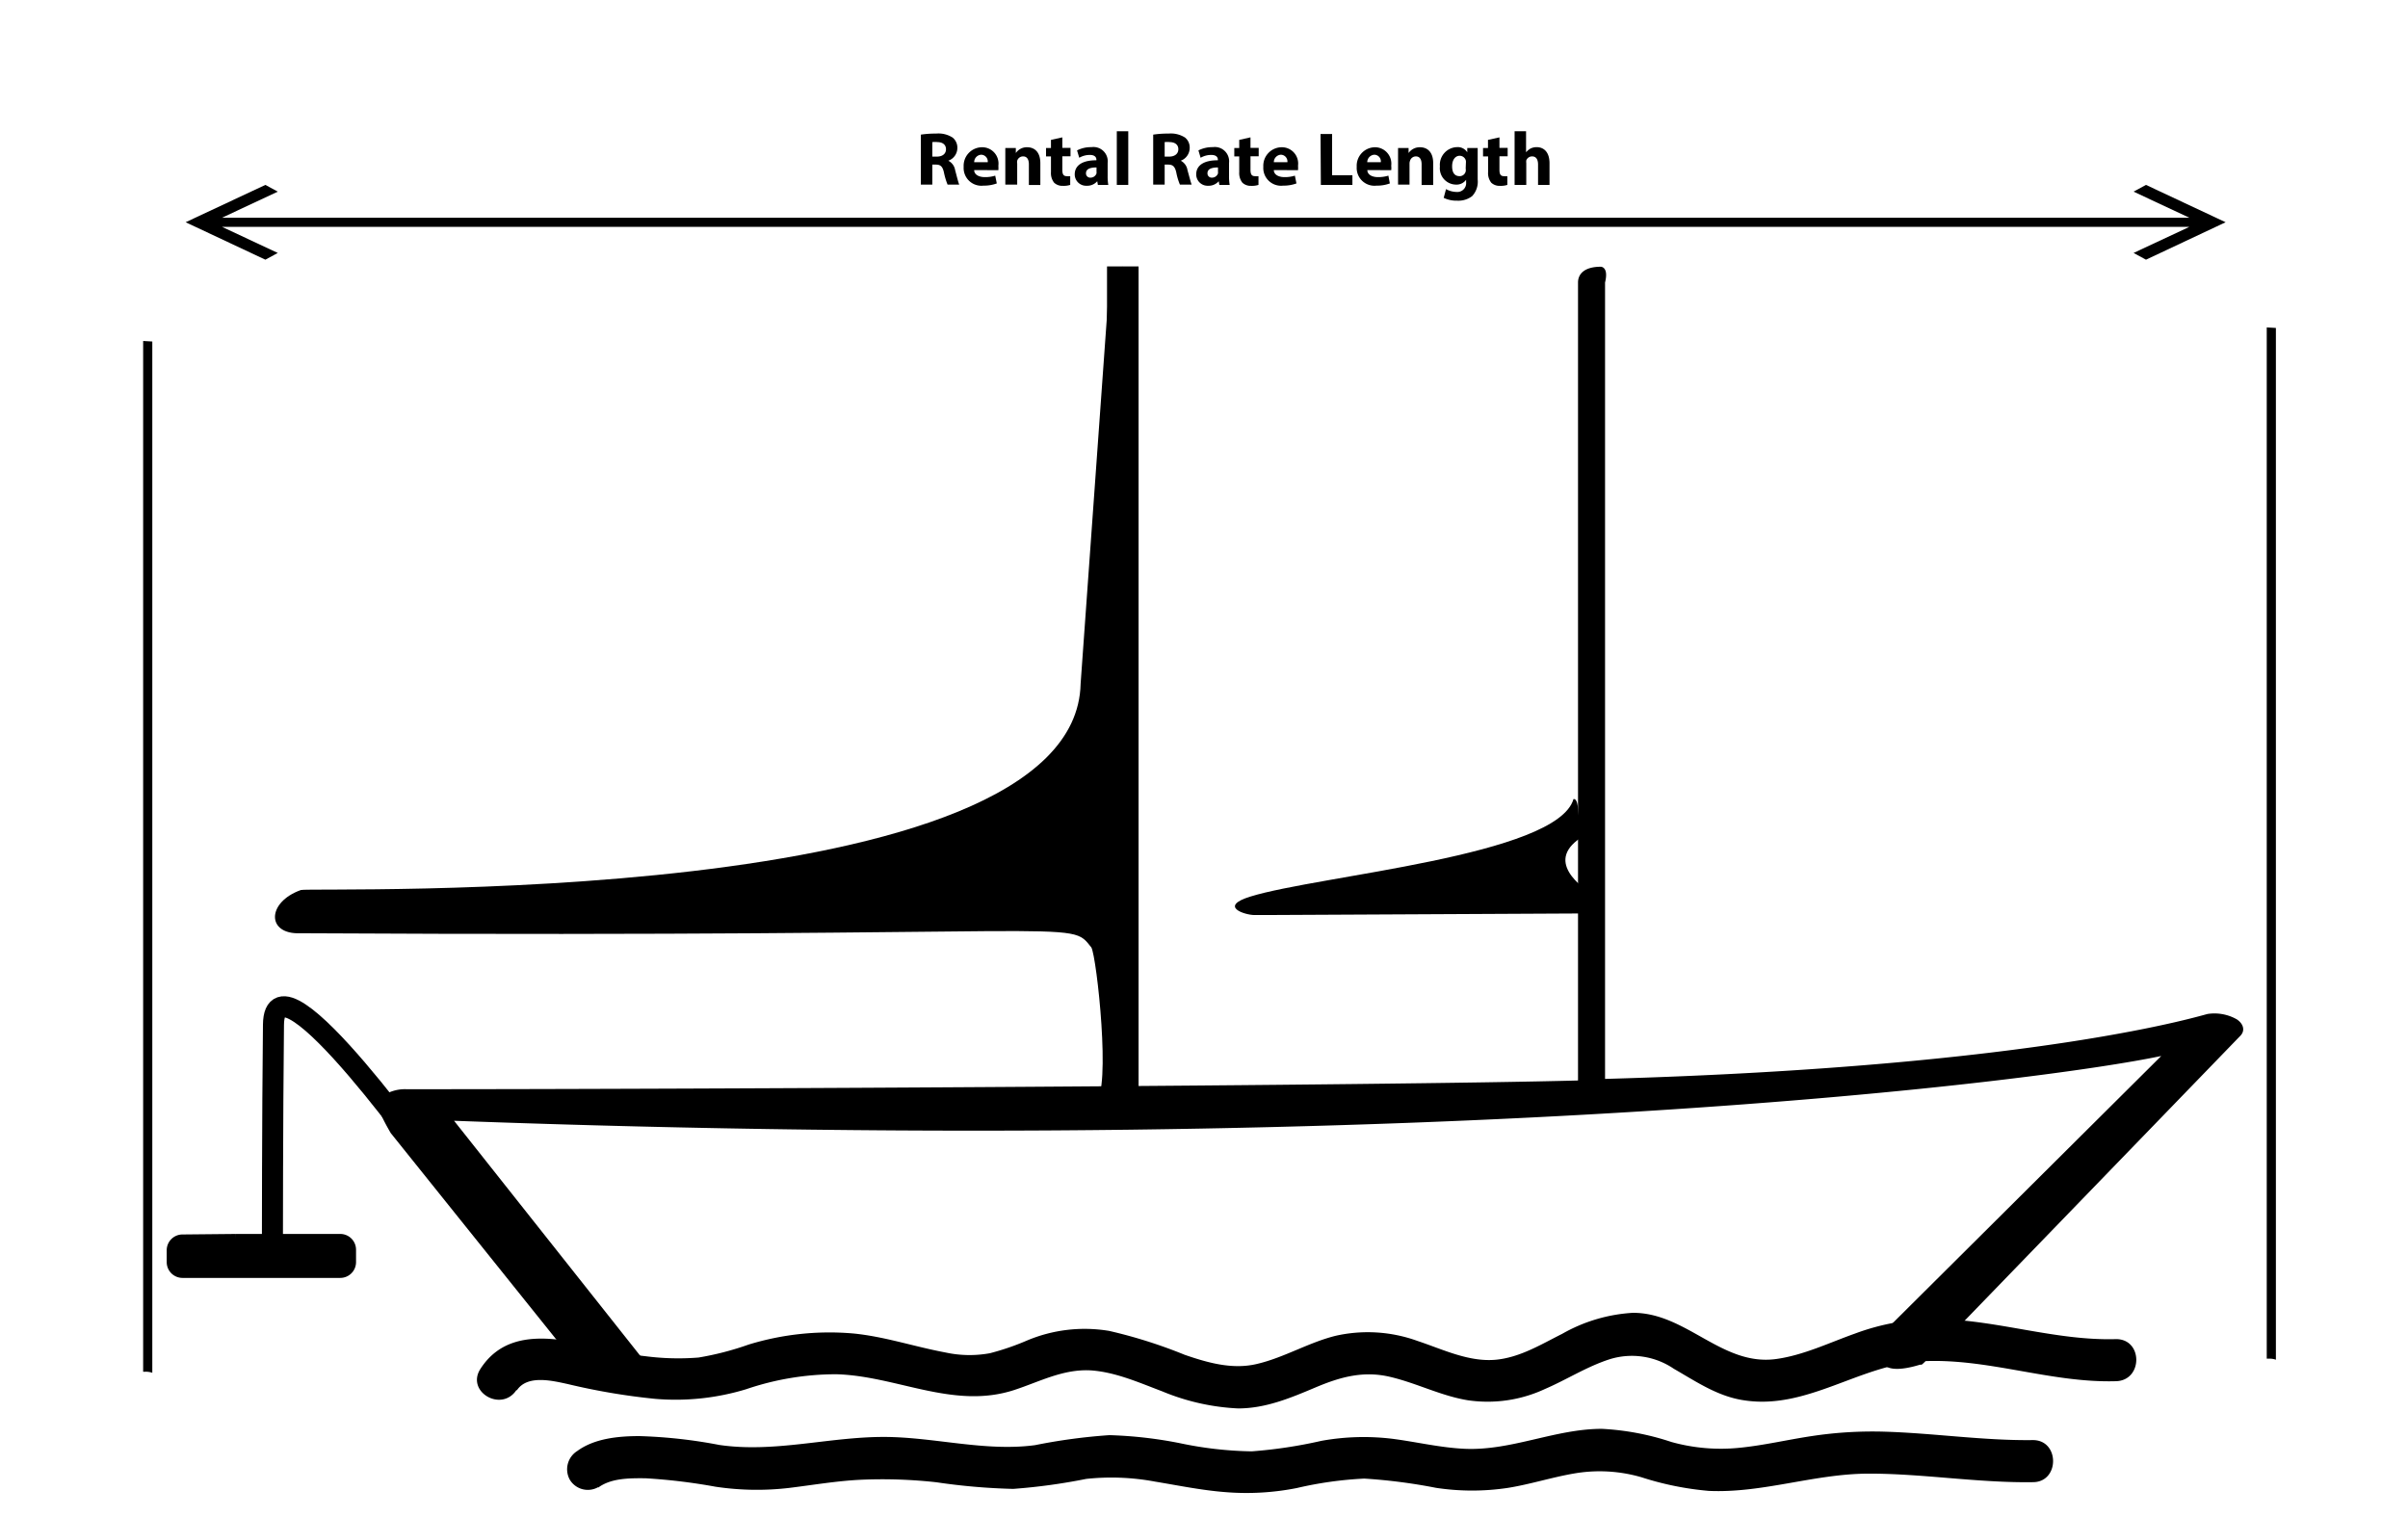 <svg xmlns="http://www.w3.org/2000/svg" viewBox="0 0 228.94 144.26">
  <title>boat-icon2</title>
  <g id="Layer_1" data-name="Layer 1">
    <path d="M212.67,96.92a4.31,4.31,0,0,0-2.75-.52c-.25,0-15.54,5-57.32,6.18V26.86c.37-1.5-.4-1.5-.4-1.5-1.54,0-2.17.67-2.17,1.5v75.87c-18.56.49-83.27.83-111.38.83a3.8,3.8,0,0,0-2.37.71c-.51.44-.56,1,.87,3.46l18.93,23.6c-.41-1.35,1-2,2.25-2.23l.25,0c-.07,2.47,2.06,3.71,2.7.32L43.17,106.56c95.6,3.54,151.66-3.9,162.31-6.16l-26.29,26.15a2.84,2.84,0,0,1-.16,1c-1.2,3.38,2,2.66,3.52,2.2l.15,0a2.12,2.12,0,0,0,.31-.28l30-31C213.46,98,213.32,97.36,212.67,96.92Z"/>
    <path d="M28.61,84.62c-3.27,1.16-3.29,4.25-.05,4.11,75.69.42,73-1.4,75.2,1.35.51.88,1.91,13.69.39,14.71-.86.58,3.16-.09,3.16-.83V55.36c0-.83,1.75-30-.56-30-1,.05-.82.23-1.29,1.72L102.74,65C102.29,86.68,29.49,84.31,28.61,84.62Z"/>
    <line x1="106.75" y1="25.33" x2="106.75" y2="104.82" style="fill: none;stroke: #000;stroke-miterlimit: 10;stroke-width: 3px"/>
    <path d="M56.87,141.44c1.24-.92,3-.9,4.5-.89a54.94,54.94,0,0,1,6.64.8,26.39,26.39,0,0,0,7,.12c2.29-.28,4.54-.67,6.84-.78a46.51,46.51,0,0,1,7.18.24,59.59,59.59,0,0,0,7.3.63,56.18,56.18,0,0,0,6.94-.95,22.56,22.56,0,0,1,6.56.26c2.24.37,4.46.83,6.71,1a24.64,24.64,0,0,0,6.75-.39,35.7,35.7,0,0,1,6.42-.9,52.36,52.36,0,0,1,6.82.88,22.86,22.86,0,0,0,6.86,0c2.1-.34,4.15-1,6.24-1.36a14.22,14.22,0,0,1,6.42.35,28.81,28.81,0,0,0,6.42,1.3c5.1.23,10-1.62,15.13-1.64s10.44.89,15.68.81c2.55,0,2.56-4,0-4-4.72.06-9.4-.66-14.11-.8a38.49,38.49,0,0,0-6.86.41c-2.31.34-4.59.89-6.92,1.12a17.49,17.49,0,0,1-6.48-.55,24.92,24.92,0,0,0-6.61-1.25c-4.43,0-8.56,2.08-13,1.9-2.32-.1-4.59-.65-6.89-.95a22.6,22.6,0,0,0-6.77.19,44.94,44.94,0,0,1-6.63,1,35.34,35.34,0,0,1-6.8-.77,40.1,40.1,0,0,0-6.73-.77,54.56,54.56,0,0,0-7.07.95c-4.77.64-9.61-.78-14.39-.78-5.27,0-10.38,1.53-15.64.76a47.27,47.27,0,0,0-7.59-.84c-2,0-4.28.22-5.91,1.42a2.05,2.05,0,0,0-.71,2.72,2,2,0,0,0,2.71.71Z"/>
    <path d="M49.14,132.19c1-1.51,3.39-.91,4.83-.6A62,62,0,0,0,62.3,133a23,23,0,0,0,8.65-.92,26.48,26.48,0,0,1,8.55-1.42c5.75.15,11.14,3.38,16.92,1.5,2.42-.79,4.63-2,7.25-1.87,2.36.15,4.64,1.17,6.84,2a21.3,21.3,0,0,0,7.2,1.62c2.63,0,5-1,7.37-2s4.55-1.6,7.09-1,4.82,1.8,7.37,2.22a12.91,12.91,0,0,0,7.35-1.07c2.07-.89,4-2.14,6.16-2.83a7.09,7.09,0,0,1,6.09.91c2.14,1.23,4.19,2.64,6.69,3,6,.92,11-3.39,16.85-3.71,6.24-.35,12.27,2.08,18.51,1.89,2.55-.08,2.56-4,0-4-5.68.17-11.16-1.78-16.82-1.91a21.92,21.92,0,0,0-8,1.38c-2.45.87-4.9,2.06-7.49,2.42-5.17.72-8.53-4.41-13.64-4.39a15.38,15.38,0,0,0-6.72,2c-2,1-4,2.24-6.3,2.46-2.58.24-5.07-1-7.46-1.79A13.9,13.9,0,0,0,127,127c-2.6.64-4.93,2.09-7.54,2.69-2.32.54-4.65-.13-6.83-.88a46.63,46.63,0,0,0-7.17-2.27,14.14,14.14,0,0,0-7.79.9,24.38,24.38,0,0,1-3.55,1.22,10.76,10.76,0,0,1-4.23-.07c-3-.56-5.79-1.52-8.8-1.81a26.21,26.21,0,0,0-9.92,1.06,28.1,28.1,0,0,1-4.75,1.23,24.08,24.08,0,0,1-5.09-.13c-4.89-.49-12.22-4.14-15.66,1.22-1.38,2.16,2,4.15,3.43,2Z"/>
  </g>
  <g id="Layer_4" data-name="Layer 4">
    <path d="M119.28,87c-.94,0-3.46-.82-.39-1.76,6.43-2,29.18-3.87,30.71-9.27.73-.06.19,2.7,1,2.76s1.12.17.89.27c-5.05,2.31-1.66,5,0,6.11.13.07,0,.15-.46.2s-.24,1.54-.87,1.54L120.23,87"/>
  </g>
  <g id="Layer_2" data-name="Layer 2">
    <path d="M22.43,117.82l-5.08.05a1,1,0,0,0-1,1V120a1,1,0,0,0,1,1h15a1,1,0,0,0,1-1v-1.18a1,1,0,0,0-1-1H22.43" style="stroke: #000;stroke-miterlimit: 10"/>
    <path d="M41.82,111.89S26.08,89.47,26,97.43c-.1,9.07-.1,20.95-.1,20.95" style="fill: none;stroke: #000;stroke-miterlimit: 10;stroke-width: 2px"/>
    <g>
      <path d="M87.55,12.8A9.43,9.43,0,0,1,89,12.7a2.49,2.49,0,0,1,1.57.38,1.23,1.23,0,0,1,.45,1,1.29,1.29,0,0,1-.86,1.2v0a1.22,1.22,0,0,1,.65.9c.15.55.3,1.18.39,1.37H90.09a6.49,6.49,0,0,1-.34-1.13c-.13-.6-.33-.77-.78-.77h-.33v1.9H87.55Zm1.09,2.09h.43c.55,0,.87-.28.87-.7s-.3-.67-.8-.68a2.21,2.21,0,0,0-.5,0Z"/>
      <path d="M92.62,16.17c0,.45.48.67,1,.67a3.15,3.15,0,0,0,1-.14l.15.74a3.56,3.56,0,0,1-1.27.21,1.69,1.69,0,0,1-1.88-1.79A1.76,1.76,0,0,1,93.36,14a1.55,1.55,0,0,1,1.56,1.75,3.39,3.39,0,0,1,0,.43Zm1.29-.75a.64.64,0,0,0-.62-.71.71.71,0,0,0-.67.71Z"/>
      <path d="M95.58,15.19c0-.44,0-.81,0-1.12h1l0,.48h0A1.26,1.26,0,0,1,97.65,14c.72,0,1.26.47,1.26,1.51v2.08H97.82V15.63c0-.45-.16-.76-.55-.76a.58.58,0,0,0-.56.41.73.73,0,0,0,0,.27v2H95.58Z"/>
      <path d="M101,13.06v1h.78v.8H101v1.27c0,.43.1.62.43.62a1.39,1.39,0,0,0,.32,0v.83a2.11,2.11,0,0,1-.71.09,1.14,1.14,0,0,1-.82-.3,1.47,1.47,0,0,1-.3-1V14.87h-.47v-.8h.47V13.3Z"/>
      <path d="M104.38,17.58l-.06-.35h0a1.25,1.25,0,0,1-1,.43,1.08,1.08,0,0,1-1.14-1.08c0-.91.82-1.35,2.06-1.34v-.05c0-.19-.1-.46-.63-.46a2,2,0,0,0-1,.27l-.21-.7a2.9,2.9,0,0,1,1.37-.31,1.36,1.36,0,0,1,1.54,1.51v1.23a4.8,4.8,0,0,0,.06.85Zm-.13-1.66c-.57,0-1,.13-1,.55a.4.4,0,0,0,.43.42.6.6,0,0,0,.57-.4,1.11,1.11,0,0,0,0-.19Z"/>
      <path d="M106.18,12.48h1.09v5.1h-1.09Z"/>
      <path d="M109.64,12.8a9.33,9.33,0,0,1,1.46-.1,2.51,2.51,0,0,1,1.57.38,1.22,1.22,0,0,1,.44,1,1.3,1.3,0,0,1-.85,1.2v0a1.21,1.21,0,0,1,.64.9c.16.55.31,1.18.4,1.37h-1.12a5.68,5.68,0,0,1-.34-1.13c-.13-.6-.34-.77-.78-.77h-.33v1.9h-1.09Zm1.09,2.09h.43c.54,0,.87-.28.87-.7s-.3-.67-.81-.68a2.17,2.17,0,0,0-.49,0Z"/>
      <path d="M115.93,17.58l-.06-.35h0a1.26,1.26,0,0,1-1,.43,1.08,1.08,0,0,1-1.14-1.08c0-.91.82-1.35,2.06-1.34v-.05c0-.19-.1-.46-.64-.46a2,2,0,0,0-1,.27l-.21-.7a2.9,2.9,0,0,1,1.37-.31,1.36,1.36,0,0,1,1.54,1.51v1.23a4.8,4.8,0,0,0,.06.85Zm-.13-1.66c-.57,0-1,.13-1,.55a.4.4,0,0,0,.43.42.6.6,0,0,0,.57-.4,1.11,1.11,0,0,0,0-.19Z"/>
      <path d="M118.89,13.06v1h.78v.8h-.78v1.27c0,.43.1.62.43.62a1.42,1.42,0,0,0,.33,0v.83a2.07,2.07,0,0,1-.71.09,1.14,1.14,0,0,1-.82-.3,1.47,1.47,0,0,1-.3-1V14.87h-.47v-.8h.47V13.3Z"/>
      <path d="M121.11,16.17c0,.45.48.67,1,.67a3.15,3.15,0,0,0,1-.14l.15.74a3.56,3.56,0,0,1-1.27.21,1.69,1.69,0,0,1-1.88-1.79A1.76,1.76,0,0,1,121.85,14a1.55,1.55,0,0,1,1.56,1.75,3.39,3.39,0,0,1,0,.43Zm1.29-.75a.64.64,0,0,0-.62-.71.71.71,0,0,0-.67.71Z"/>
      <path d="M125.55,12.74h1.1v3.92h1.93v.92h-3Z"/>
      <path d="M130,16.17c0,.45.48.67,1,.67a3.24,3.24,0,0,0,1-.14l.14.74a3.52,3.52,0,0,1-1.27.21,1.69,1.69,0,0,1-1.88-1.79A1.76,1.76,0,0,1,130.7,14a1.56,1.56,0,0,1,1.57,1.75,2,2,0,0,1,0,.43Zm1.28-.75a.63.63,0,0,0-.61-.71.72.72,0,0,0-.68.71Z"/>
      <path d="M132.92,15.19c0-.44,0-.81,0-1.12h1l0,.48h0A1.29,1.29,0,0,1,135,14c.72,0,1.26.47,1.26,1.51v2.08h-1.1V15.63c0-.45-.16-.76-.55-.76a.58.58,0,0,0-.55.41.72.72,0,0,0-.05.27v2h-1.09Z"/>
      <path d="M140.49,14.07c0,.22,0,.51,0,1v2a2,2,0,0,1-.53,1.58,2.17,2.17,0,0,1-1.43.43,2.77,2.77,0,0,1-1.27-.27l.22-.83a2.14,2.14,0,0,0,1,.27.84.84,0,0,0,.91-.93v-.23h0a1.12,1.12,0,0,1-1,.46,1.55,1.55,0,0,1-1.49-1.72,1.68,1.68,0,0,1,1.6-1.84,1.07,1.07,0,0,1,1,.49h0l0-.41Zm-1.12,1.43a1.25,1.25,0,0,0,0-.21.61.61,0,0,0-.59-.48c-.4,0-.72.36-.72,1s.26.94.72.94a.59.59,0,0,0,.57-.45.88.88,0,0,0,0-.29Z"/>
      <path d="M142.56,13.06v1h.78v.8h-.78v1.27c0,.43.1.62.43.62a1.27,1.27,0,0,0,.32,0v.83a2.07,2.07,0,0,1-.71.09,1.14,1.14,0,0,1-.82-.3,1.47,1.47,0,0,1-.3-1V14.87H141v-.8h.47V13.3Z"/>
      <path d="M144,12.48h1.09v2h0a1.5,1.5,0,0,1,.43-.36,1.33,1.33,0,0,1,.57-.13c.7,0,1.23.48,1.23,1.53v2.06h-1.09V15.65c0-.46-.16-.78-.57-.78a.59.59,0,0,0-.55.38,1,1,0,0,0,0,.25v2.08H144Z"/>
    </g>
  </g>
  <g id="Layer_3" data-name="Layer 3">
    <polygon points="202.85 24.05 204.03 24.69 211.6 21.13 204.03 17.58 202.85 18.22 208.15 20.7 21.11 20.7 26.41 18.22 25.23 17.58 17.65 21.13 25.23 24.69 26.41 24.05 21.11 21.57 208.15 21.57 202.85 24.05"/>
    <path d="M215.51,31.13v98.05l.21,0a1.69,1.69,0,0,1,.66.1V31.18Z"/>
    <path d="M13.61,32.42v98l.21,0a1.89,1.89,0,0,1,.66.1V32.47Z"/>
  </g>
</svg>
